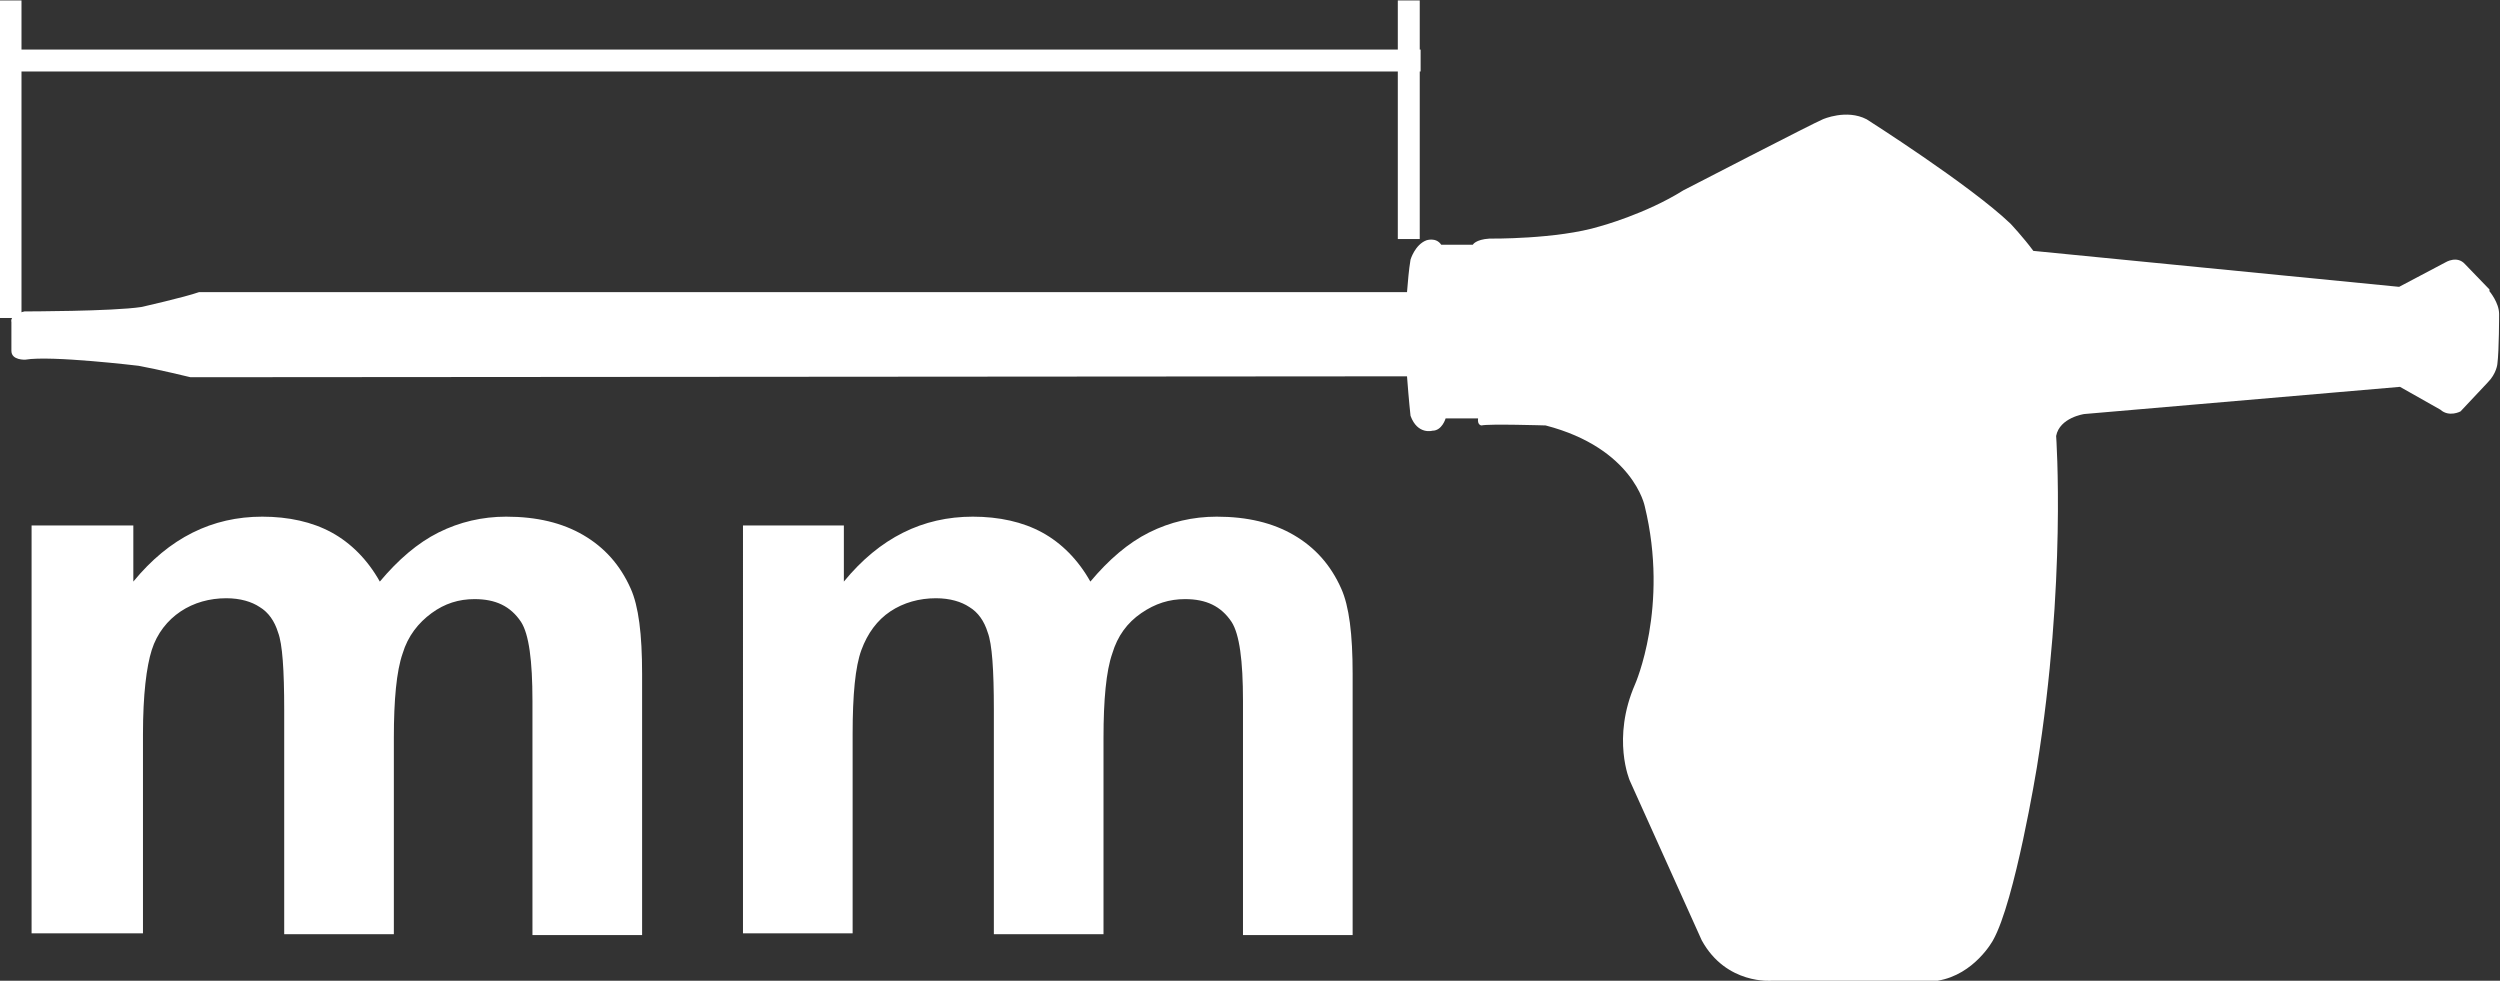 <?xml version="1.0" encoding="UTF-8"?><svg id="_圖層_1" xmlns="http://www.w3.org/2000/svg" viewBox="0 0 28.5 11.18"><rect x="0" y="0" width="28.5" height="11.18" fill="#333333" stroke="none"/><defs><style>.cls-1{fill:#fff;}.cls-2{stroke:#fff;stroke-linecap:square;stroke-miterlimit:10;stroke-width:.25px;}.cls-2,.cls-3{fill:none;}</style></defs><g><path class="cls-1" d="M.36,5.99H1.52v.64c.41-.5,.9-.74,1.47-.74,.3,0,.57,.06,.79,.18s.41,.31,.55,.56c.21-.25,.43-.44,.67-.56,.24-.12,.5-.18,.77-.18,.35,0,.64,.07,.88,.21,.24,.14,.42,.34,.54,.61,.09,.2,.13,.52,.13,.97v2.98h-1.25v-2.67c0-.46-.04-.76-.13-.9-.12-.18-.29-.26-.53-.26-.18,0-.34,.05-.49,.16-.15,.11-.27,.26-.33,.46-.07,.2-.1,.53-.1,.96v2.24h-1.25v-2.56c0-.45-.02-.75-.07-.88-.04-.13-.11-.23-.21-.29-.09-.06-.22-.1-.38-.1-.19,0-.37,.05-.52,.15-.15,.1-.27,.25-.33,.44s-.1,.51-.1,.96v2.27H.36V5.99Z"/><path class="cls-1" d="M8.47,5.99h1.15v.64c.41-.5,.9-.74,1.47-.74,.3,0,.57,.06,.79,.18s.41,.31,.55,.56c.21-.25,.43-.44,.67-.56,.24-.12,.5-.18,.77-.18,.35,0,.64,.07,.88,.21,.24,.14,.42,.34,.54,.61,.09,.2,.13,.52,.13,.97v2.98h-1.25v-2.67c0-.46-.04-.76-.13-.9-.12-.18-.29-.26-.53-.26-.18,0-.34,.05-.5,.16s-.27,.26-.33,.46c-.07,.2-.1,.53-.1,.96v2.24h-1.25v-2.56c0-.45-.02-.75-.07-.88-.04-.13-.11-.23-.21-.29-.09-.06-.22-.1-.38-.1-.19,0-.37,.05-.52,.15s-.26,.25-.33,.44c-.07,.19-.1,.51-.1,.96v2.27h-1.25V5.99Z"/></g><path class="cls-1" d="M28.38,3.3l-.28-.29c-.09-.1-.22-.02-.22-.02l-.53,.28-4.17-.41c-.11-.15-.26-.31-.26-.31-.46-.44-1.64-1.19-1.64-1.19-.23-.12-.5,0-.5,0-.1,.04-1.59,.81-1.59,.81-.43,.27-.95,.41-.95,.41-.49,.15-1.26,.14-1.26,.14-.16,.01-.19,.07-.19,.07h-.36c-.06-.09-.17-.05-.17-.05-.13,.05-.18,.22-.18,.22-.02,.12-.03,.25-.04,.37H2.27c-.17,.06-.66,.17-.66,.17-.33,.05-1.33,.05-1.33,.05-.18,.04-.15,.12-.15,.12v.33c0,.11,.16,.1,.16,.1,.29-.05,1.29,.07,1.29,.07,.22,.04,.59,.13,.59,.13h.44s13.43-.01,13.43-.01c.02,.27,.04,.45,.04,.45,.08,.22,.25,.17,.25,.17,.11,0,.15-.14,.15-.14h.37c-.01,.08,.04,.08,.04,.08,.08-.02,.73,0,.73,0,1,.26,1.13,.92,1.13,.92,.28,1.15-.11,2.03-.11,2.03-.27,.62-.06,1.1-.06,1.1l.82,1.82c.28,.51,.8,.46,.8,.46h1.89c.42-.07,.63-.46,.63-.46,.25-.44,.5-1.97,.5-1.97,.34-2.11,.22-3.78,.22-3.78,.04-.21,.32-.25,.32-.25l3.6-.31,.46,.26c.1,.09,.23,.02,.23,.02l.31-.33c.1-.1,.11-.21,.11-.21,.02-.15,.02-.57,.02-.57,0-.13-.11-.26-.11-.26"/><path class="cls-2" d="M16.07,.69H.14m-.02,2.81V.13m15.94,2.47V.13"/><rect class="cls-3" width="28.5" height="11.18"/></svg>